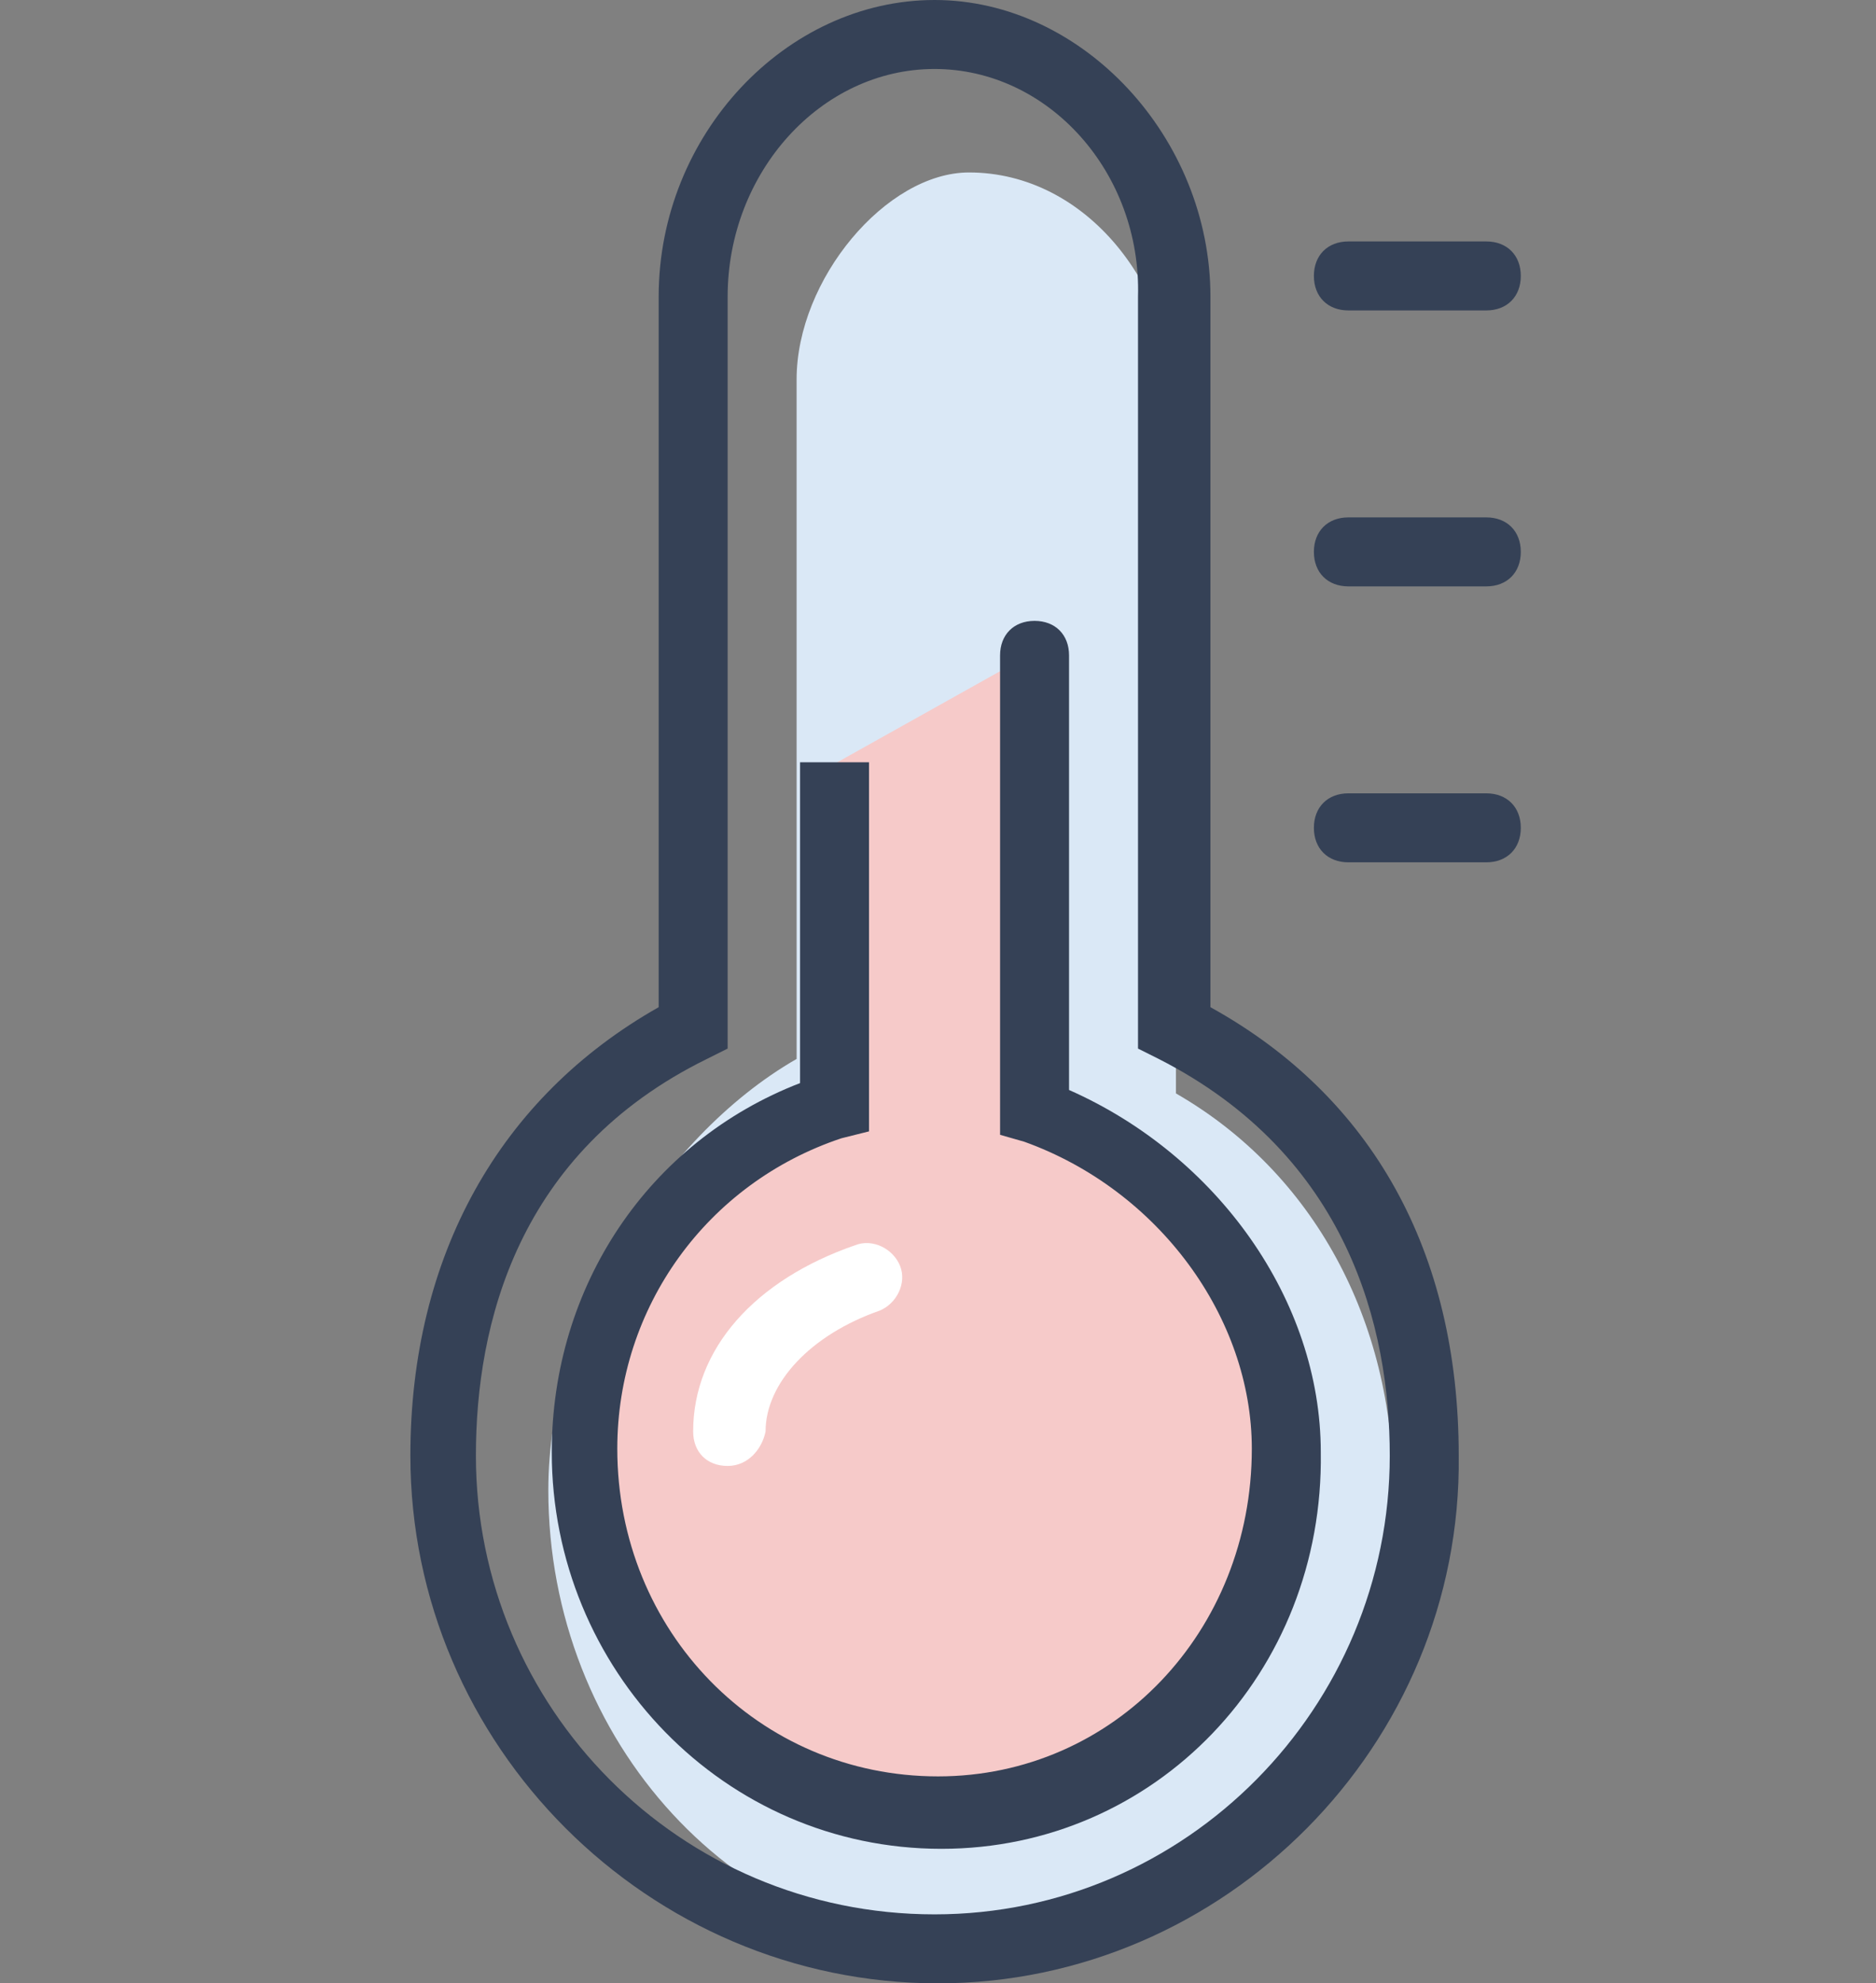 <?xml version="1.0" encoding="utf-8"?>
<!-- Generator: Adobe Illustrator 19.0.0, SVG Export Plug-In . SVG Version: 6.00 Build 0)  -->
<svg version="1.1" id="Layer_1" xmlns="http://www.w3.org/2000/svg" xmlns:xlink="http://www.w3.org/1999/xlink" x="0px" y="0px"
	 viewBox="0 0 54.4 57.5" style="enable-background:new 0 0 54.4 57.5;" xml:space="preserve">
<rect x="0" y="0" width="54.4" height="57.5" fill="#808080" stroke="none"/>
<style type="text/css">
	.st0{fill:#DAE8F6;}
	.st1{fill:#354156;}
	.st2{fill:#F6CAC9;}
	.st3{fill:#FFFFFF;}
</style>
<g id="XMLID_43_">
	<g id="XMLID_36_">
		<path class="st0" d="M34.1,31.7V12c0-3.7-2.6-7-6-7h0c-2.4,0-5,3.1-5,6v19.7c-4,2.3-7.2,7.6-7.2,12.5c0,7.3,5.5,13.3,12.3,13.3
			s12.2-6,12.2-13.3C40.4,38.3,38.1,34,34.1,31.7z"/>
	</g>
	<g id="XMLID_35_">
		<path id="XMLID_83_" class="st1" d="M27.2,57.5c-8.4,0-15.3-6.9-15.3-15.3c0-5.8,2.6-10.4,7.2-13V8.6c0-4.7,3.7-8.6,8-8.6
			c4.3,0,8,4,8,8.6v20.6c4.7,2.6,7.2,7.1,7.2,13C42.4,50.6,35.5,57.5,27.2,57.5z M27.1,2c-3.3,0-6,3-6,6.6v21.8l-0.6,0.3
			c-5.5,2.7-6.7,7.7-6.7,11.5c0,7.3,5.9,13.3,13.3,13.3c7.3,0,13.2-6,13.2-13.3c0-3.7-1.2-8.7-6.7-11.5l-0.6-0.3V8.6
			C33.1,5,30.4,2,27.1,2z"/>
	</g>
	<g id="XMLID_32_">
		<path class="st2" d="M24.1,22.2c0,0,0,6.3,0,9.9c-4.4,1.5-7.2,5.4-7.2,9.9c0,5.8,4.5,10.5,10.3,10.5s10.1-4.7,10.1-10.5
			c0-4.6-3.3-8.4-7.3-9.9c0-1.2,0-13.2,0-13.2"/>
	</g>
	<g id="XMLID_31_">
		<path id="XMLID_82_" class="st1" d="M27.3,53.6c-6.3,0-11.3-5.2-11.3-11.5c0-4.8,2.8-9,7.2-10.7l0-9.3h2l0,10.7L24.4,33
			c-3.9,1.3-6.5,4.9-6.5,9c0,5.3,4.1,9.5,9.3,9.5c5.1,0,9.1-4.2,9.1-9.5c0-3.8-2.7-7.5-6.6-8.9l-0.7-0.2V19c0-0.6,0.4-1,1-1
			s1,0.4,1,1v12.6c4.3,1.9,7.3,6.1,7.3,10.5C38.4,48.5,33.5,53.6,27.3,53.6z"/>
	</g>
	<g id="XMLID_47_">
		<path id="XMLID_81_" class="st3" d="M21.1,42.5c-0.6,0-1-0.4-1-1c0-2.4,1.8-4.4,4.7-5.4c0.5-0.2,1.1,0.1,1.3,0.6
			c0.2,0.5-0.1,1.1-0.6,1.3c-2,0.7-3.3,2.1-3.3,3.5C22.1,42,21.7,42.5,21.1,42.5z"/>
	</g>
	<g id="XMLID_28_">
		<path id="XMLID_80_" class="st1" d="M43.1,9h-4c-0.6,0-1-0.4-1-1s0.4-1,1-1h4c0.6,0,1,0.4,1,1S43.7,9,43.1,9z"/>
	</g>
	<g id="XMLID_26_">
		<path id="XMLID_79_" class="st1" d="M43.1,17h-4c-0.6,0-1-0.4-1-1s0.4-1,1-1h4c0.6,0,1,0.4,1,1S43.7,17,43.1,17z"/>
	</g>
	<g id="XMLID_25_">
		<path id="XMLID_78_" class="st1" d="M43.1,25h-4c-0.6,0-1-0.4-1-1s0.4-1,1-1h4c0.6,0,1,0.4,1,1S43.7,25,43.1,25z"/>
	</g>
</g>
</svg>
